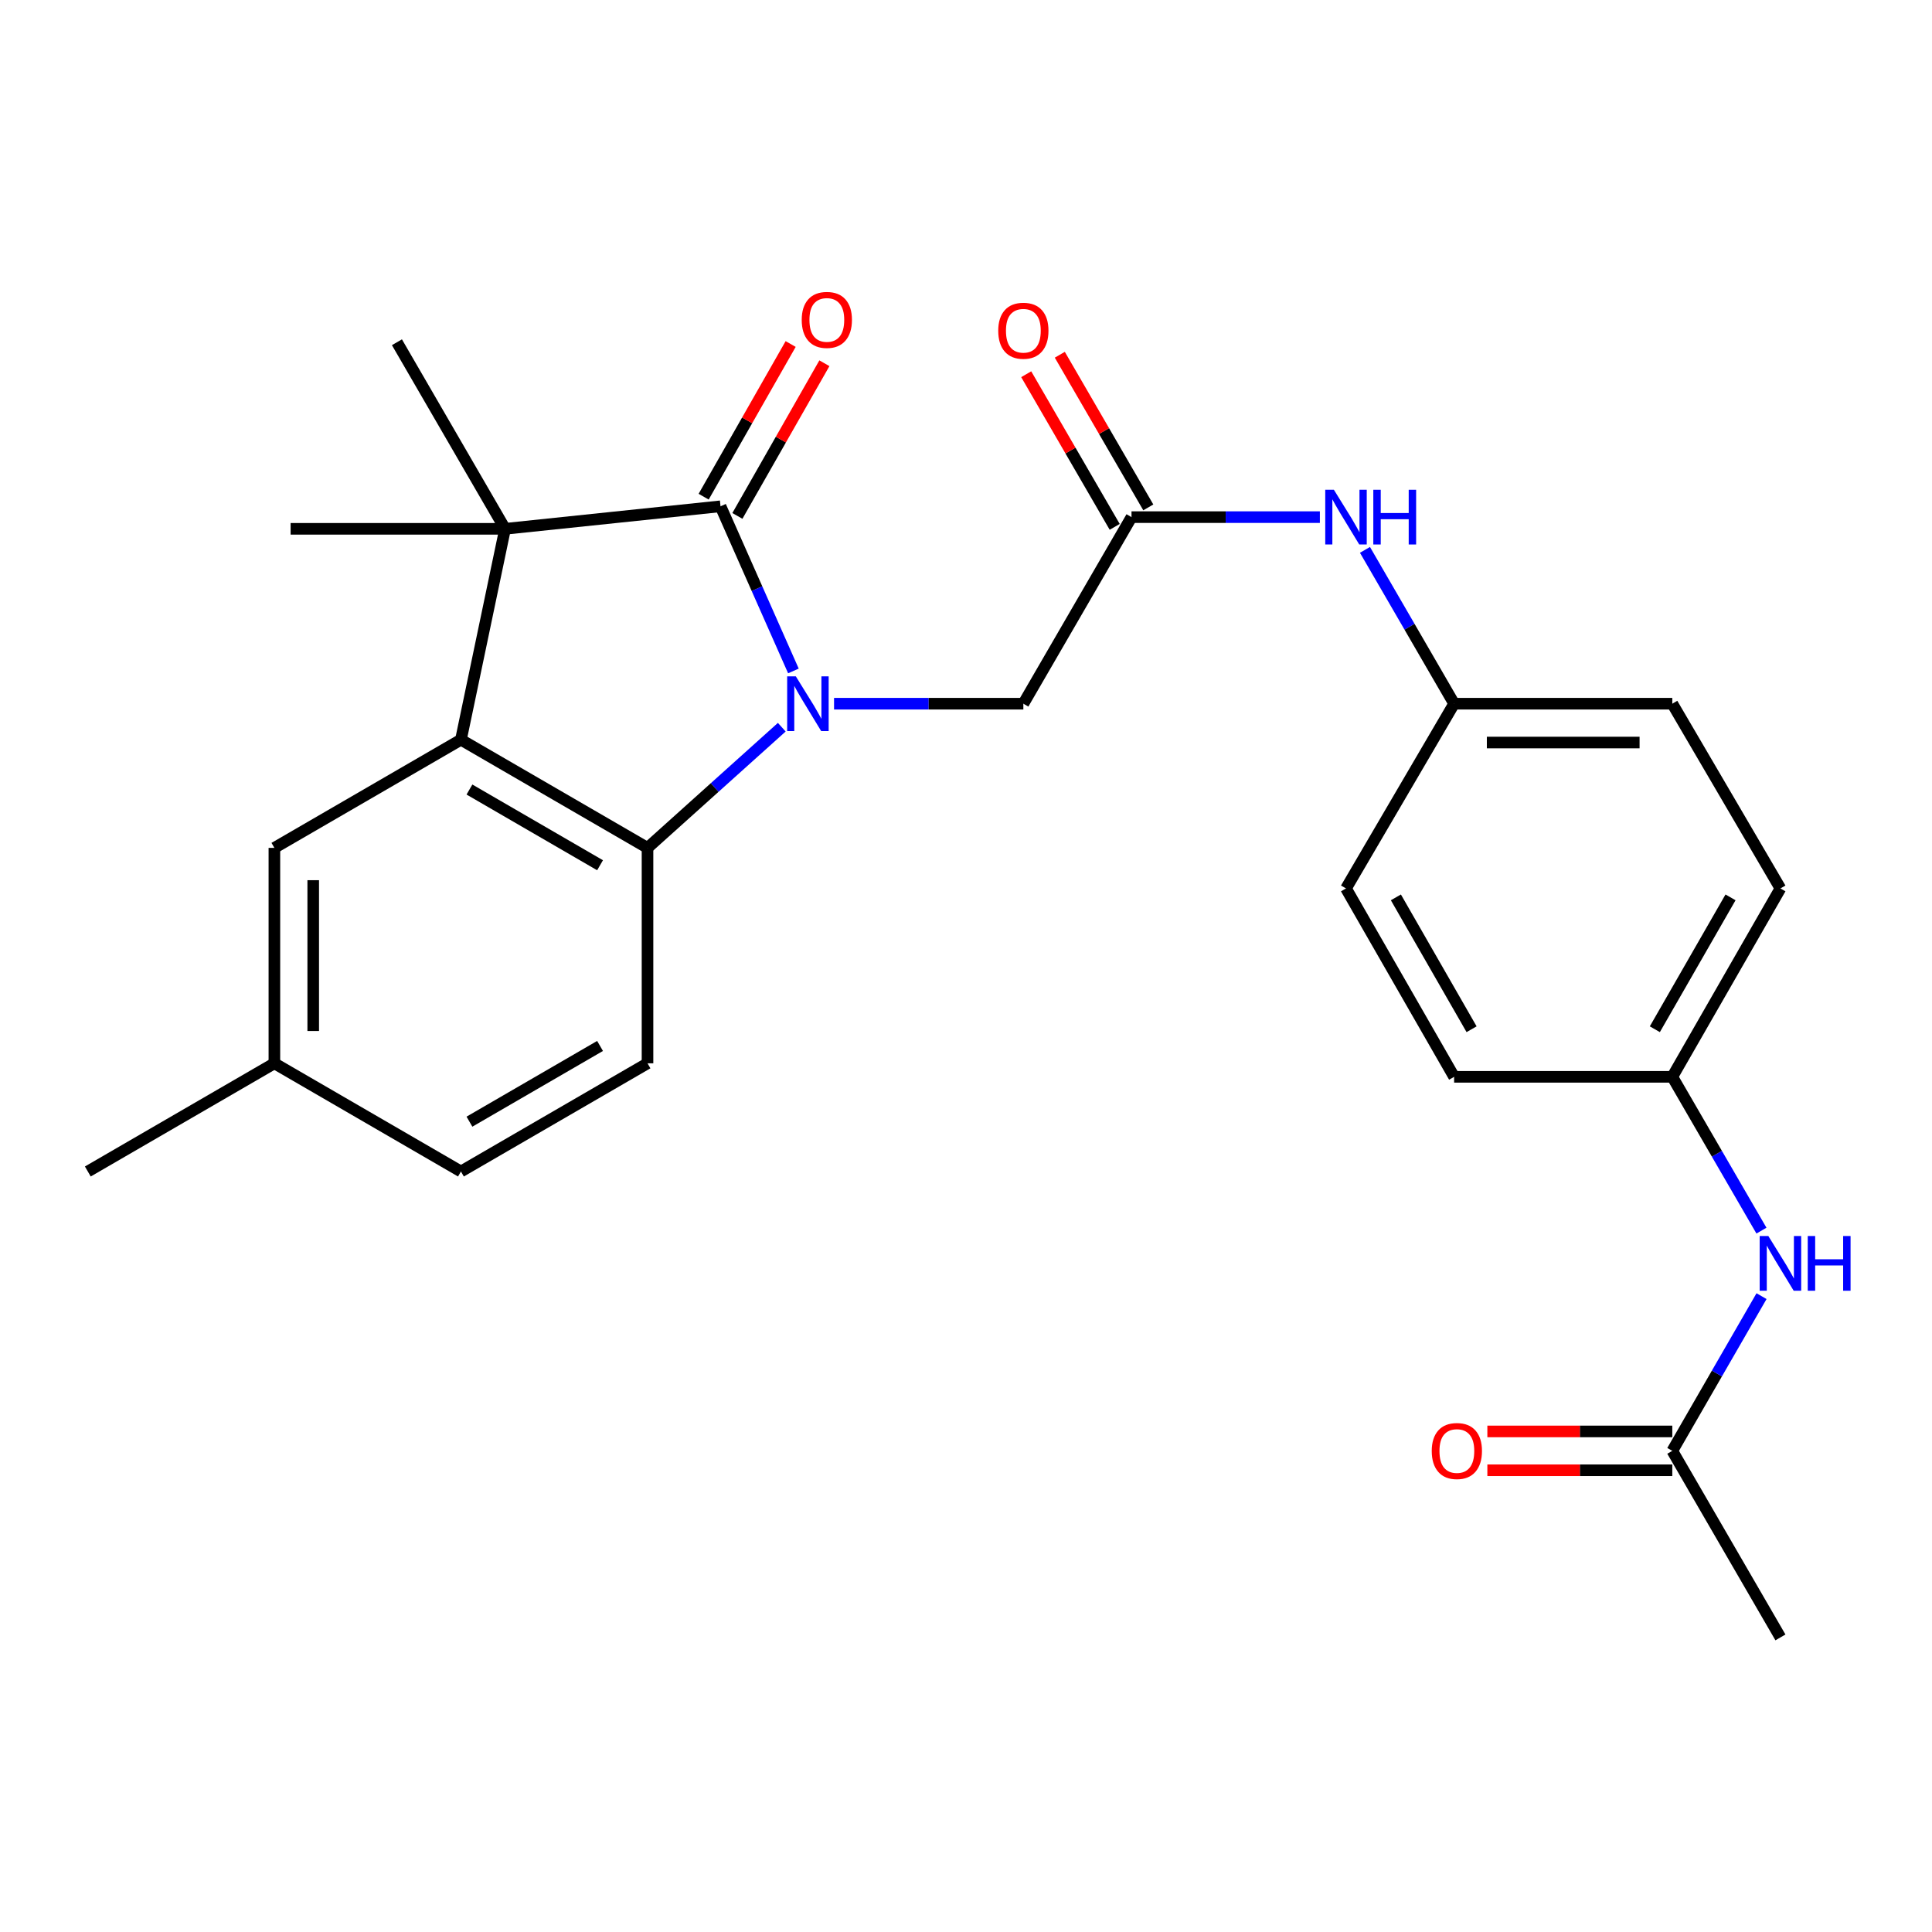 <?xml version='1.0' encoding='iso-8859-1'?>
<svg version='1.1' baseProfile='full'
              xmlns='http://www.w3.org/2000/svg'
                      xmlns:rdkit='http://www.rdkit.org/xml'
                      xmlns:xlink='http://www.w3.org/1999/xlink'
                  xml:space='preserve'
width='1000px' height='1000px' viewBox='0 0 1000 1000'>
<!-- END OF HEADER -->
<rect style='opacity:1.0;fill:#FFFFFF;stroke:none' width='1000' height='1000' x='0' y='0'> </rect>
<path class='bond-0' d='M 410.67,347.281 L 391.805,304.67' style='fill:none;fill-rule:evenodd;stroke:#0000FF;stroke-width:6px;stroke-linecap:butt;stroke-linejoin:miter;stroke-opacity:1' />
<path class='bond-0' d='M 391.805,304.67 L 372.94,262.059' style='fill:none;fill-rule:evenodd;stroke:#000000;stroke-width:6px;stroke-linecap:butt;stroke-linejoin:miter;stroke-opacity:1' />
<path class='bond-3' d='M 404.645,376.397 L 369.898,407.629' style='fill:none;fill-rule:evenodd;stroke:#0000FF;stroke-width:6px;stroke-linecap:butt;stroke-linejoin:miter;stroke-opacity:1' />
<path class='bond-3' d='M 369.898,407.629 L 335.152,438.861' style='fill:none;fill-rule:evenodd;stroke:#000000;stroke-width:6px;stroke-linecap:butt;stroke-linejoin:miter;stroke-opacity:1' />
<path class='bond-4' d='M 431.703,364.234 L 480.695,364.234' style='fill:none;fill-rule:evenodd;stroke:#0000FF;stroke-width:6px;stroke-linecap:butt;stroke-linejoin:miter;stroke-opacity:1' />
<path class='bond-4' d='M 480.695,364.234 L 529.686,364.234' style='fill:none;fill-rule:evenodd;stroke:#000000;stroke-width:6px;stroke-linecap:butt;stroke-linejoin:miter;stroke-opacity:1' />
<path class='bond-1' d='M 372.94,262.059 L 261.429,273.717' style='fill:none;fill-rule:evenodd;stroke:#000000;stroke-width:6px;stroke-linecap:butt;stroke-linejoin:miter;stroke-opacity:1' />
<path class='bond-7' d='M 381.671,267.035 L 404.188,227.525' style='fill:none;fill-rule:evenodd;stroke:#000000;stroke-width:6px;stroke-linecap:butt;stroke-linejoin:miter;stroke-opacity:1' />
<path class='bond-7' d='M 404.188,227.525 L 426.705,188.016' style='fill:none;fill-rule:evenodd;stroke:#FF0000;stroke-width:6px;stroke-linecap:butt;stroke-linejoin:miter;stroke-opacity:1' />
<path class='bond-7' d='M 364.208,257.083 L 386.725,217.573' style='fill:none;fill-rule:evenodd;stroke:#000000;stroke-width:6px;stroke-linecap:butt;stroke-linejoin:miter;stroke-opacity:1' />
<path class='bond-7' d='M 386.725,217.573 L 409.242,178.063' style='fill:none;fill-rule:evenodd;stroke:#FF0000;stroke-width:6px;stroke-linecap:butt;stroke-linejoin:miter;stroke-opacity:1' />
<path class='bond-18' d='M 261.429,273.717 L 150.421,273.717' style='fill:none;fill-rule:evenodd;stroke:#000000;stroke-width:6px;stroke-linecap:butt;stroke-linejoin:miter;stroke-opacity:1' />
<path class='bond-19' d='M 261.429,273.717 L 205.451,177.148' style='fill:none;fill-rule:evenodd;stroke:#000000;stroke-width:6px;stroke-linecap:butt;stroke-linejoin:miter;stroke-opacity:1' />
<path class='bond-26' d='M 261.429,273.717 L 238.582,382.871' style='fill:none;fill-rule:evenodd;stroke:#000000;stroke-width:6px;stroke-linecap:butt;stroke-linejoin:miter;stroke-opacity:1' />
<path class='bond-2' d='M 238.582,382.871 L 335.152,438.861' style='fill:none;fill-rule:evenodd;stroke:#000000;stroke-width:6px;stroke-linecap:butt;stroke-linejoin:miter;stroke-opacity:1' />
<path class='bond-2' d='M 242.986,408.659 L 310.584,447.851' style='fill:none;fill-rule:evenodd;stroke:#000000;stroke-width:6px;stroke-linecap:butt;stroke-linejoin:miter;stroke-opacity:1' />
<path class='bond-8' d='M 238.582,382.871 L 142.024,438.861' style='fill:none;fill-rule:evenodd;stroke:#000000;stroke-width:6px;stroke-linecap:butt;stroke-linejoin:miter;stroke-opacity:1' />
<path class='bond-6' d='M 335.152,438.861 L 335.152,550.371' style='fill:none;fill-rule:evenodd;stroke:#000000;stroke-width:6px;stroke-linecap:butt;stroke-linejoin:miter;stroke-opacity:1' />
<path class='bond-5' d='M 529.686,364.234 L 585.665,267.665' style='fill:none;fill-rule:evenodd;stroke:#000000;stroke-width:6px;stroke-linecap:butt;stroke-linejoin:miter;stroke-opacity:1' />
<path class='bond-10' d='M 585.665,267.665 L 634.416,267.665' style='fill:none;fill-rule:evenodd;stroke:#000000;stroke-width:6px;stroke-linecap:butt;stroke-linejoin:miter;stroke-opacity:1' />
<path class='bond-10' d='M 634.416,267.665 L 683.168,267.665' style='fill:none;fill-rule:evenodd;stroke:#0000FF;stroke-width:6px;stroke-linecap:butt;stroke-linejoin:miter;stroke-opacity:1' />
<path class='bond-12' d='M 594.359,262.624 L 571.457,223.12' style='fill:none;fill-rule:evenodd;stroke:#000000;stroke-width:6px;stroke-linecap:butt;stroke-linejoin:miter;stroke-opacity:1' />
<path class='bond-12' d='M 571.457,223.12 L 548.555,183.616' style='fill:none;fill-rule:evenodd;stroke:#FF0000;stroke-width:6px;stroke-linecap:butt;stroke-linejoin:miter;stroke-opacity:1' />
<path class='bond-12' d='M 576.97,272.705 L 554.068,233.201' style='fill:none;fill-rule:evenodd;stroke:#000000;stroke-width:6px;stroke-linecap:butt;stroke-linejoin:miter;stroke-opacity:1' />
<path class='bond-12' d='M 554.068,233.201 L 531.166,193.697' style='fill:none;fill-rule:evenodd;stroke:#FF0000;stroke-width:6px;stroke-linecap:butt;stroke-linejoin:miter;stroke-opacity:1' />
<path class='bond-16' d='M 335.152,550.371 L 238.582,606.361' style='fill:none;fill-rule:evenodd;stroke:#000000;stroke-width:6px;stroke-linecap:butt;stroke-linejoin:miter;stroke-opacity:1' />
<path class='bond-16' d='M 310.584,541.381 L 242.986,580.574' style='fill:none;fill-rule:evenodd;stroke:#000000;stroke-width:6px;stroke-linecap:butt;stroke-linejoin:miter;stroke-opacity:1' />
<path class='bond-27' d='M 142.024,438.861 L 142.024,550.371' style='fill:none;fill-rule:evenodd;stroke:#000000;stroke-width:6px;stroke-linecap:butt;stroke-linejoin:miter;stroke-opacity:1' />
<path class='bond-27' d='M 162.124,455.588 L 162.124,533.645' style='fill:none;fill-rule:evenodd;stroke:#000000;stroke-width:6px;stroke-linecap:butt;stroke-linejoin:miter;stroke-opacity:1' />
<path class='bond-9' d='M 865.58,750.958 L 888.672,710.919' style='fill:none;fill-rule:evenodd;stroke:#000000;stroke-width:6px;stroke-linecap:butt;stroke-linejoin:miter;stroke-opacity:1' />
<path class='bond-9' d='M 888.672,710.919 L 911.765,670.881' style='fill:none;fill-rule:evenodd;stroke:#0000FF;stroke-width:6px;stroke-linecap:butt;stroke-linejoin:miter;stroke-opacity:1' />
<path class='bond-13' d='M 865.58,740.908 L 817.718,740.908' style='fill:none;fill-rule:evenodd;stroke:#000000;stroke-width:6px;stroke-linecap:butt;stroke-linejoin:miter;stroke-opacity:1' />
<path class='bond-13' d='M 817.718,740.908 L 769.857,740.908' style='fill:none;fill-rule:evenodd;stroke:#FF0000;stroke-width:6px;stroke-linecap:butt;stroke-linejoin:miter;stroke-opacity:1' />
<path class='bond-13' d='M 865.58,761.008 L 817.718,761.008' style='fill:none;fill-rule:evenodd;stroke:#000000;stroke-width:6px;stroke-linecap:butt;stroke-linejoin:miter;stroke-opacity:1' />
<path class='bond-13' d='M 817.718,761.008 L 769.857,761.008' style='fill:none;fill-rule:evenodd;stroke:#FF0000;stroke-width:6px;stroke-linecap:butt;stroke-linejoin:miter;stroke-opacity:1' />
<path class='bond-24' d='M 865.58,750.958 L 921.547,847.517' style='fill:none;fill-rule:evenodd;stroke:#000000;stroke-width:6px;stroke-linecap:butt;stroke-linejoin:miter;stroke-opacity:1' />
<path class='bond-14' d='M 706.507,284.615 L 729.579,324.425' style='fill:none;fill-rule:evenodd;stroke:#0000FF;stroke-width:6px;stroke-linecap:butt;stroke-linejoin:miter;stroke-opacity:1' />
<path class='bond-14' d='M 729.579,324.425 L 752.651,364.234' style='fill:none;fill-rule:evenodd;stroke:#000000;stroke-width:6px;stroke-linecap:butt;stroke-linejoin:miter;stroke-opacity:1' />
<path class='bond-11' d='M 911.722,636.97 L 888.651,597.166' style='fill:none;fill-rule:evenodd;stroke:#0000FF;stroke-width:6px;stroke-linecap:butt;stroke-linejoin:miter;stroke-opacity:1' />
<path class='bond-11' d='M 888.651,597.166 L 865.58,557.362' style='fill:none;fill-rule:evenodd;stroke:#000000;stroke-width:6px;stroke-linecap:butt;stroke-linejoin:miter;stroke-opacity:1' />
<path class='bond-22' d='M 752.651,364.234 L 696.684,459.854' style='fill:none;fill-rule:evenodd;stroke:#000000;stroke-width:6px;stroke-linecap:butt;stroke-linejoin:miter;stroke-opacity:1' />
<path class='bond-23' d='M 752.651,364.234 L 865.58,364.234' style='fill:none;fill-rule:evenodd;stroke:#000000;stroke-width:6px;stroke-linecap:butt;stroke-linejoin:miter;stroke-opacity:1' />
<path class='bond-23' d='M 769.59,384.334 L 848.64,384.334' style='fill:none;fill-rule:evenodd;stroke:#000000;stroke-width:6px;stroke-linecap:butt;stroke-linejoin:miter;stroke-opacity:1' />
<path class='bond-15' d='M 865.58,557.362 L 921.547,459.854' style='fill:none;fill-rule:evenodd;stroke:#000000;stroke-width:6px;stroke-linecap:butt;stroke-linejoin:miter;stroke-opacity:1' />
<path class='bond-15' d='M 856.542,532.73 L 895.719,464.475' style='fill:none;fill-rule:evenodd;stroke:#000000;stroke-width:6px;stroke-linecap:butt;stroke-linejoin:miter;stroke-opacity:1' />
<path class='bond-28' d='M 865.58,557.362 L 752.651,557.362' style='fill:none;fill-rule:evenodd;stroke:#000000;stroke-width:6px;stroke-linecap:butt;stroke-linejoin:miter;stroke-opacity:1' />
<path class='bond-17' d='M 238.582,606.361 L 142.024,550.371' style='fill:none;fill-rule:evenodd;stroke:#000000;stroke-width:6px;stroke-linecap:butt;stroke-linejoin:miter;stroke-opacity:1' />
<path class='bond-25' d='M 142.024,550.371 L 45.455,606.361' style='fill:none;fill-rule:evenodd;stroke:#000000;stroke-width:6px;stroke-linecap:butt;stroke-linejoin:miter;stroke-opacity:1' />
<path class='bond-20' d='M 752.651,557.362 L 696.684,459.854' style='fill:none;fill-rule:evenodd;stroke:#000000;stroke-width:6px;stroke-linecap:butt;stroke-linejoin:miter;stroke-opacity:1' />
<path class='bond-20' d='M 761.688,532.73 L 722.511,464.475' style='fill:none;fill-rule:evenodd;stroke:#000000;stroke-width:6px;stroke-linecap:butt;stroke-linejoin:miter;stroke-opacity:1' />
<path class='bond-21' d='M 921.547,459.854 L 865.58,364.234' style='fill:none;fill-rule:evenodd;stroke:#000000;stroke-width:6px;stroke-linecap:butt;stroke-linejoin:miter;stroke-opacity:1' />
<path  class='atom-0' d='M 411.916 350.074
L 421.196 365.074
Q 422.116 366.554, 423.596 369.234
Q 425.076 371.914, 425.156 372.074
L 425.156 350.074
L 428.916 350.074
L 428.916 378.394
L 425.036 378.394
L 415.076 361.994
Q 413.916 360.074, 412.676 357.874
Q 411.476 355.674, 411.116 354.994
L 411.116 378.394
L 407.436 378.394
L 407.436 350.074
L 411.916 350.074
' fill='#0000FF'/>
<path  class='atom-8' d='M 414.969 165.581
Q 414.969 158.781, 418.329 154.981
Q 421.689 151.181, 427.969 151.181
Q 434.249 151.181, 437.609 154.981
Q 440.969 158.781, 440.969 165.581
Q 440.969 172.461, 437.569 176.381
Q 434.169 180.261, 427.969 180.261
Q 421.729 180.261, 418.329 176.381
Q 414.969 172.501, 414.969 165.581
M 427.969 177.061
Q 432.289 177.061, 434.609 174.181
Q 436.969 171.261, 436.969 165.581
Q 436.969 160.021, 434.609 157.221
Q 432.289 154.381, 427.969 154.381
Q 423.649 154.381, 421.289 157.181
Q 418.969 159.981, 418.969 165.581
Q 418.969 171.301, 421.289 174.181
Q 423.649 177.061, 427.969 177.061
' fill='#FF0000'/>
<path  class='atom-11' d='M 690.424 253.505
L 699.704 268.505
Q 700.624 269.985, 702.104 272.665
Q 703.584 275.345, 703.664 275.505
L 703.664 253.505
L 707.424 253.505
L 707.424 281.825
L 703.544 281.825
L 693.584 265.425
Q 692.424 263.505, 691.184 261.305
Q 689.984 259.105, 689.624 258.425
L 689.624 281.825
L 685.944 281.825
L 685.944 253.505
L 690.424 253.505
' fill='#0000FF'/>
<path  class='atom-11' d='M 710.824 253.505
L 714.664 253.505
L 714.664 265.545
L 729.144 265.545
L 729.144 253.505
L 732.984 253.505
L 732.984 281.825
L 729.144 281.825
L 729.144 268.745
L 714.664 268.745
L 714.664 281.825
L 710.824 281.825
L 710.824 253.505
' fill='#0000FF'/>
<path  class='atom-12' d='M 915.287 639.76
L 924.567 654.76
Q 925.487 656.24, 926.967 658.92
Q 928.447 661.6, 928.527 661.76
L 928.527 639.76
L 932.287 639.76
L 932.287 668.08
L 928.407 668.08
L 918.447 651.68
Q 917.287 649.76, 916.047 647.56
Q 914.847 645.36, 914.487 644.68
L 914.487 668.08
L 910.807 668.08
L 910.807 639.76
L 915.287 639.76
' fill='#0000FF'/>
<path  class='atom-12' d='M 935.687 639.76
L 939.527 639.76
L 939.527 651.8
L 954.007 651.8
L 954.007 639.76
L 957.847 639.76
L 957.847 668.08
L 954.007 668.08
L 954.007 655
L 939.527 655
L 939.527 668.08
L 935.687 668.08
L 935.687 639.76
' fill='#0000FF'/>
<path  class='atom-13' d='M 516.686 171.187
Q 516.686 164.387, 520.046 160.587
Q 523.406 156.787, 529.686 156.787
Q 535.966 156.787, 539.326 160.587
Q 542.686 164.387, 542.686 171.187
Q 542.686 178.067, 539.286 181.987
Q 535.886 185.867, 529.686 185.867
Q 523.446 185.867, 520.046 181.987
Q 516.686 178.107, 516.686 171.187
M 529.686 182.667
Q 534.006 182.667, 536.326 179.787
Q 538.686 176.867, 538.686 171.187
Q 538.686 165.627, 536.326 162.827
Q 534.006 159.987, 529.686 159.987
Q 525.366 159.987, 523.006 162.787
Q 520.686 165.587, 520.686 171.187
Q 520.686 176.907, 523.006 179.787
Q 525.366 182.667, 529.686 182.667
' fill='#FF0000'/>
<path  class='atom-14' d='M 741.069 751.038
Q 741.069 744.238, 744.429 740.438
Q 747.789 736.638, 754.069 736.638
Q 760.349 736.638, 763.709 740.438
Q 767.069 744.238, 767.069 751.038
Q 767.069 757.918, 763.669 761.838
Q 760.269 765.718, 754.069 765.718
Q 747.829 765.718, 744.429 761.838
Q 741.069 757.958, 741.069 751.038
M 754.069 762.518
Q 758.389 762.518, 760.709 759.638
Q 763.069 756.718, 763.069 751.038
Q 763.069 745.478, 760.709 742.678
Q 758.389 739.838, 754.069 739.838
Q 749.749 739.838, 747.389 742.638
Q 745.069 745.438, 745.069 751.038
Q 745.069 756.758, 747.389 759.638
Q 749.749 762.518, 754.069 762.518
' fill='#FF0000'/>
</svg>
